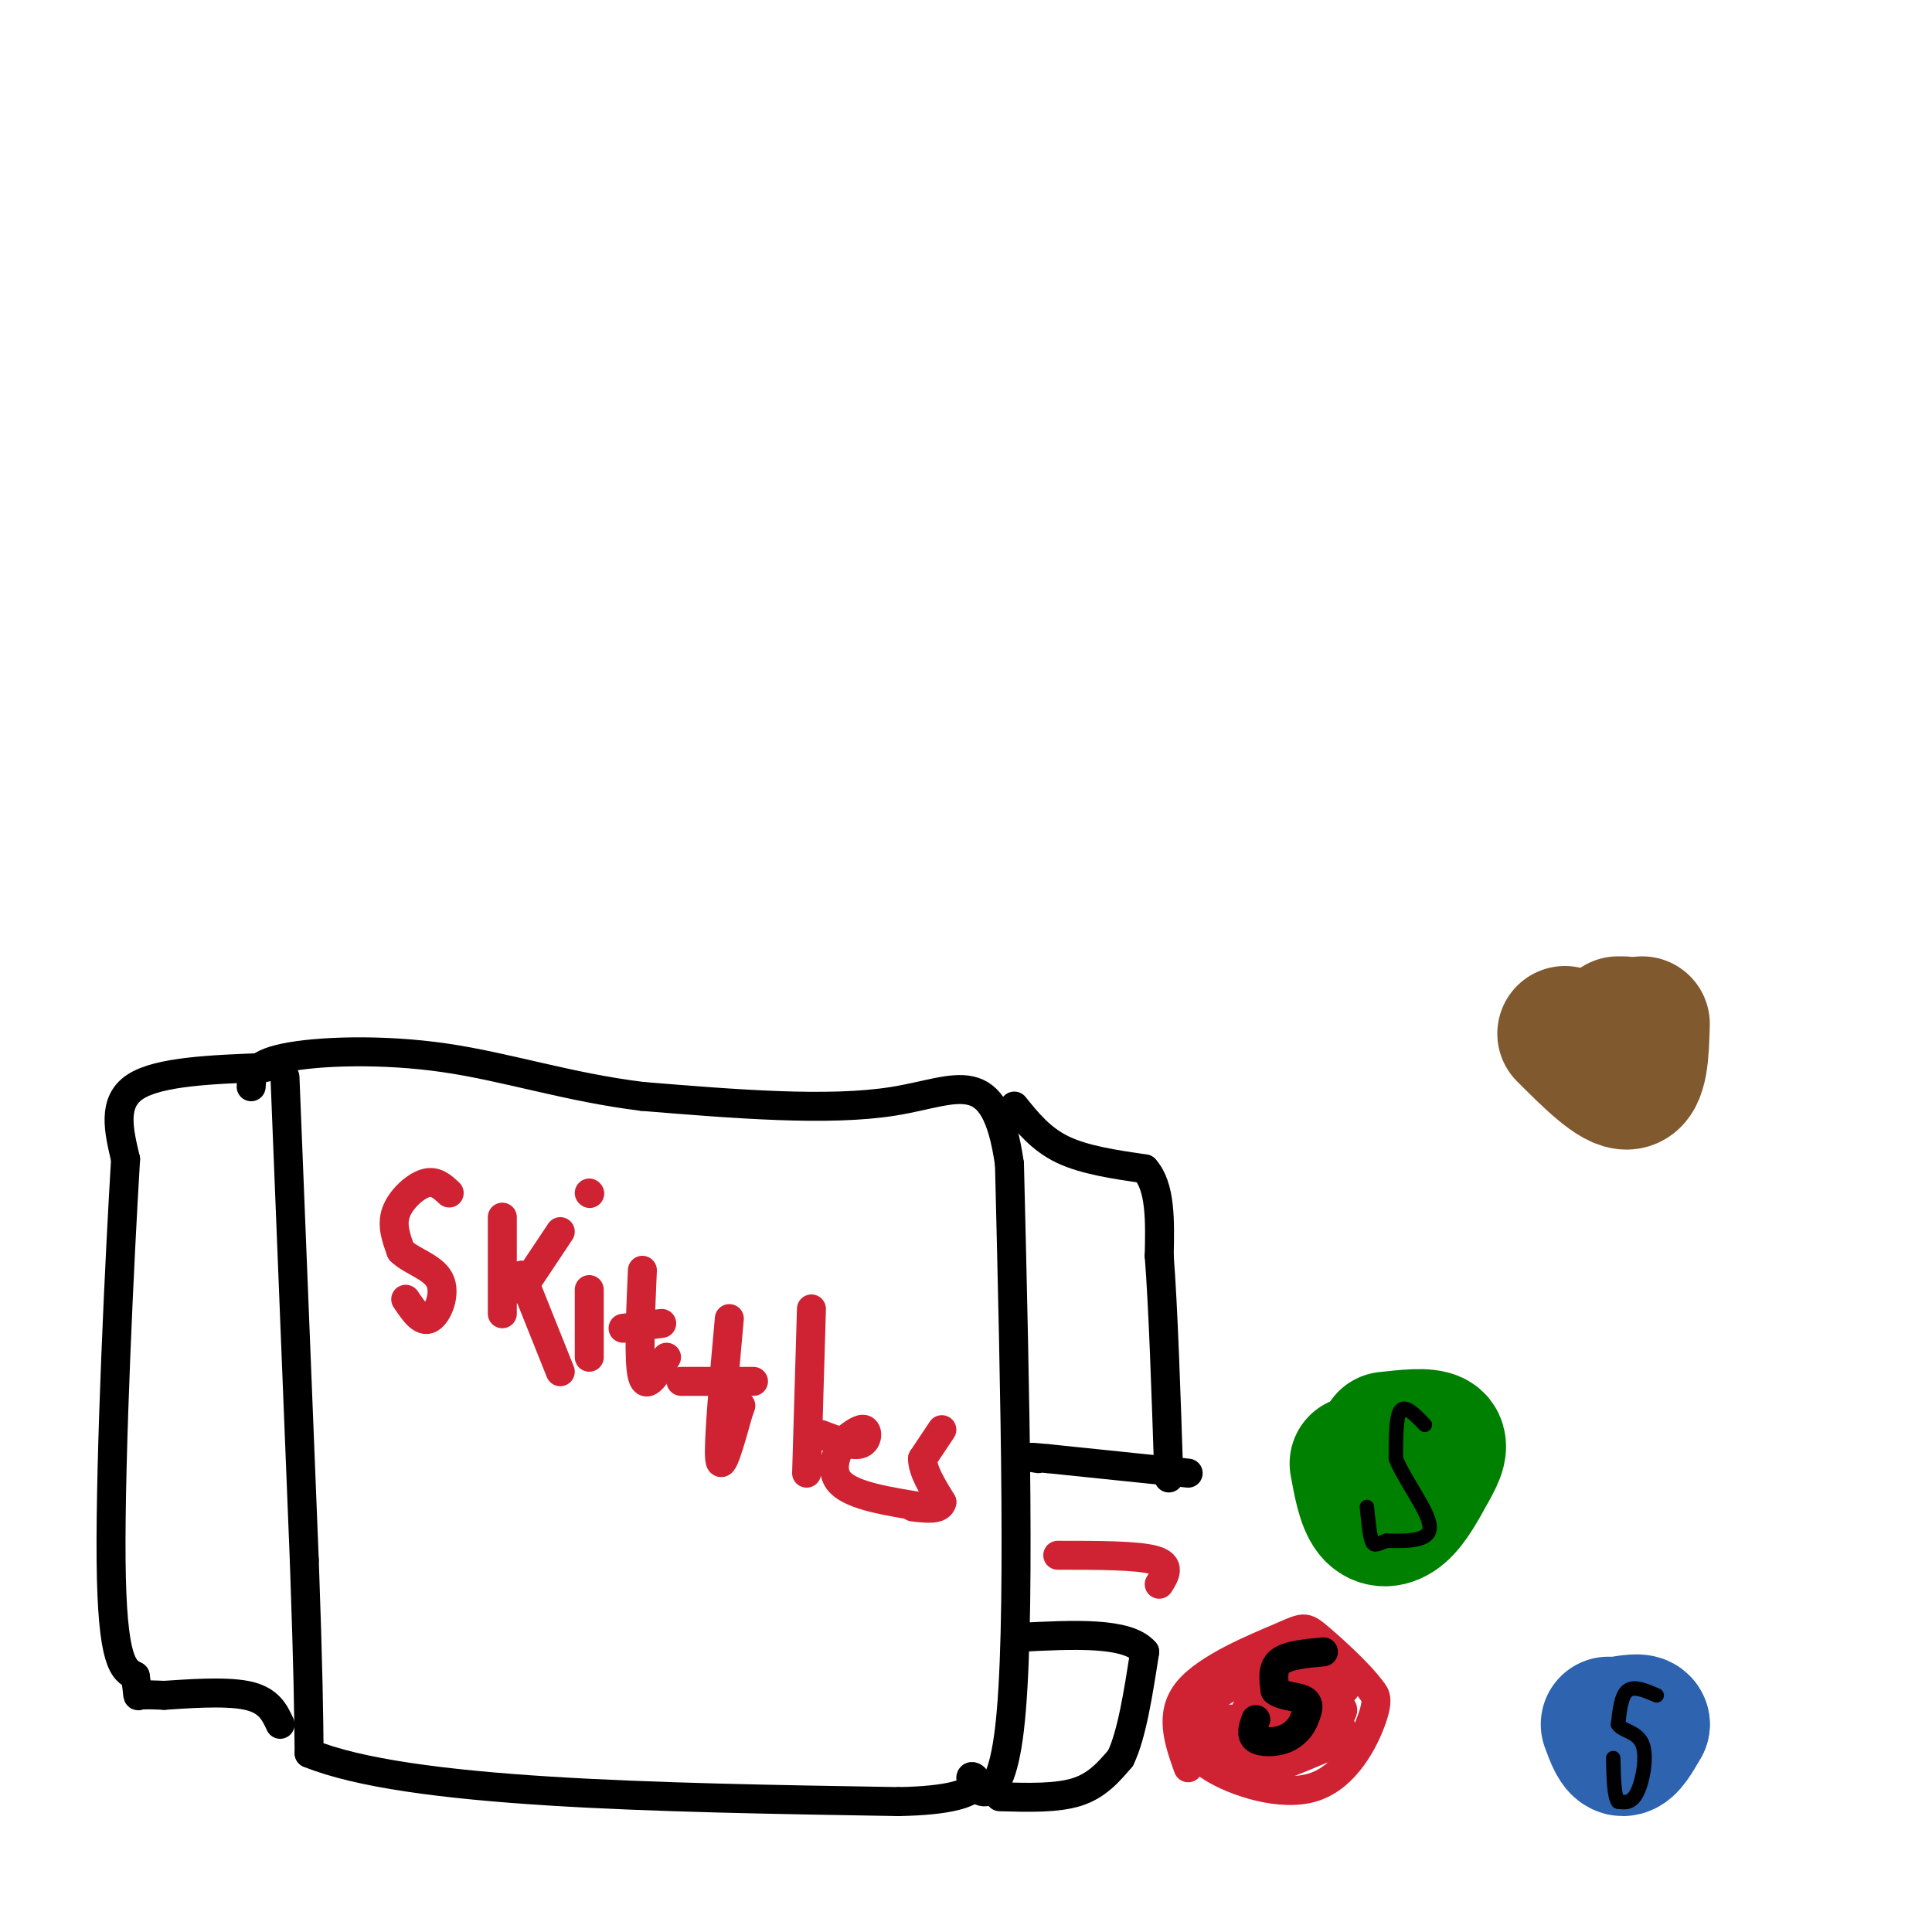 <svg viewBox='0 0 400 400' version='1.1' xmlns='http://www.w3.org/2000/svg' xmlns:xlink='http://www.w3.org/1999/xlink'><g fill='none' stroke='#000000' stroke-width='6' stroke-linecap='round' stroke-linejoin='round'><path d='M59,223c0.000,0.000 4.000,100.000 4,100'/><path d='M63,323c0.833,23.333 0.917,31.667 1,40'/><path d='M64,363c20.500,8.333 71.250,9.167 122,10'/><path d='M186,373c21.798,-0.381 15.292,-6.333 15,-5c-0.292,1.333 5.631,9.952 8,-10c2.369,-19.952 1.185,-68.476 0,-117'/><path d='M209,241c-3.022,-21.044 -10.578,-15.156 -24,-13c-13.422,2.156 -32.711,0.578 -52,-1'/><path d='M133,227c-15.440,-1.893 -28.042,-6.125 -41,-8c-12.958,-1.875 -26.274,-1.393 -33,0c-6.726,1.393 -6.863,3.696 -7,6'/><path d='M55,221c-11.083,0.417 -22.167,0.833 -27,4c-4.833,3.167 -3.417,9.083 -2,15'/><path d='M26,240c-1.200,19.711 -3.200,61.489 -3,83c0.200,21.511 2.600,22.756 5,24'/><path d='M28,347c0.778,4.622 0.222,4.178 1,4c0.778,-0.178 2.889,-0.089 5,0'/><path d='M34,351c4.244,-0.267 12.356,-0.933 17,0c4.644,0.933 5.822,3.467 7,6'/><path d='M210,229c2.750,3.417 5.500,6.833 10,9c4.500,2.167 10.750,3.083 17,4'/><path d='M237,242c3.333,3.667 3.167,10.833 3,18'/><path d='M240,260c0.833,10.667 1.417,28.333 2,46'/><path d='M207,372c5.917,0.167 11.833,0.333 16,-1c4.167,-1.333 6.583,-4.167 9,-7'/><path d='M232,364c2.333,-4.833 3.667,-13.417 5,-22'/><path d='M237,342c-3.500,-4.167 -14.750,-3.583 -26,-3'/><path d='M246,305c0.000,0.000 -29.000,-3.000 -29,-3'/><path d='M217,302c-5.167,-0.500 -3.583,-0.250 -2,0'/></g>
<g fill='none' stroke='#cf2233' stroke-width='6' stroke-linecap='round' stroke-linejoin='round'><path d='M93,247c-1.422,-1.333 -2.844,-2.667 -5,-2c-2.156,0.667 -5.044,3.333 -6,6c-0.956,2.667 0.022,5.333 1,8'/><path d='M83,259c2.024,2.071 6.583,3.250 8,6c1.417,2.750 -0.310,7.071 -2,8c-1.690,0.929 -3.345,-1.536 -5,-4'/><path d='M104,272c0.000,0.000 0.000,-20.000 0,-20'/><path d='M108,267c0.000,0.000 8.000,-12.000 8,-12'/><path d='M108,264c0.000,0.000 8.000,20.000 8,20'/><path d='M122,267c0.000,0.000 0.000,14.000 0,14'/><path d='M122,247c0.000,0.000 0.100,0.100 0.1,0.1'/><path d='M133,263c-0.417,9.500 -0.833,19.000 0,22c0.833,3.000 2.917,-0.500 5,-4'/><path d='M129,275c0.000,0.000 8.000,-1.000 8,-1'/><path d='M151,273c-1.167,12.917 -2.333,25.833 -2,29c0.333,3.167 2.167,-3.417 4,-10'/><path d='M153,292c0.667,-1.667 0.333,-0.833 0,0'/><path d='M141,286c0.000,0.000 15.000,0.000 15,0'/><path d='M168,271c0.000,0.000 -1.000,34.000 -1,34'/><path d='M170,297c3.178,1.222 6.356,2.444 8,2c1.644,-0.444 1.756,-2.556 1,-3c-0.756,-0.444 -2.378,0.778 -4,2'/><path d='M175,298c-1.600,2.089 -3.600,6.311 -1,9c2.600,2.689 9.800,3.844 17,5'/><path d='M195,296c0.000,0.000 -4.000,6.000 -4,6'/><path d='M191,302c0.000,2.500 2.000,5.750 4,9'/><path d='M195,311c-0.333,1.667 -3.167,1.333 -6,1'/><path d='M219,322c8.250,0.000 16.500,0.000 20,1c3.500,1.000 2.250,3.000 1,5'/><path d='M247,358c-0.327,2.548 -0.655,5.095 4,8c4.655,2.905 14.292,6.167 21,4c6.708,-2.167 10.488,-9.762 12,-14c1.512,-4.238 0.756,-5.119 0,-6'/><path d='M284,350c-2.309,-3.295 -8.083,-8.533 -11,-11c-2.917,-2.467 -2.978,-2.164 -8,0c-5.022,2.164 -15.006,6.190 -19,11c-3.994,4.810 -1.997,10.405 0,16'/><path d='M265,354c-2.833,-0.667 -5.667,-1.333 -6,-1c-0.333,0.333 1.833,1.667 4,3'/><path d='M263,356c1.689,2.244 3.911,6.356 3,8c-0.911,1.644 -4.956,0.822 -9,0'/><path d='M265,353c0.000,0.000 4.000,-1.000 4,-1'/><path d='M260,350c-3.833,7.500 -7.667,15.000 -7,16c0.667,1.000 5.833,-4.500 11,-10'/><path d='M264,356c5.533,-2.533 13.867,-3.867 14,-2c0.133,1.867 -7.933,6.933 -16,12'/><path d='M262,366c-0.667,1.333 5.667,-1.333 12,-4'/><path d='M274,362c3.067,-1.467 4.733,-3.133 3,-6c-1.733,-2.867 -6.867,-6.933 -12,-11'/><path d='M265,345c-0.167,-1.333 5.417,0.833 11,3'/><path d='M276,348c0.422,-1.222 -4.022,-5.778 -7,-7c-2.978,-1.222 -4.489,0.889 -6,3'/><path d='M263,344c-5.200,3.133 -15.200,9.467 -18,12c-2.800,2.533 1.600,1.267 6,0'/><path d='M251,356c5.956,-0.089 17.844,-0.311 23,-1c5.156,-0.689 3.578,-1.844 2,-3'/><path d='M276,352c0.857,-0.869 2.000,-1.542 3,-3c1.000,-1.458 1.857,-3.702 -3,-2c-4.857,1.702 -15.429,7.351 -26,13'/></g>
<g fill='none' stroke='#000000' stroke-width='6' stroke-linecap='round' stroke-linejoin='round'><path d='M274,342c-3.667,0.333 -7.333,0.667 -9,2c-1.667,1.333 -1.333,3.667 -1,6'/><path d='M264,350c1.178,1.200 4.622,1.200 6,2c1.378,0.800 0.689,2.400 0,4'/><path d='M270,356c-0.548,1.476 -1.917,3.167 -4,4c-2.083,0.833 -4.881,0.810 -6,0c-1.119,-0.810 -0.560,-2.405 0,-4'/></g>
<g fill='none' stroke='#008000' stroke-width='28' stroke-linecap='round' stroke-linejoin='round'><path d='M284,302c0.000,0.000 0.100,0.100 0.1,0.1'/></g>
<g fill='none' stroke='#2d63af' stroke-width='28' stroke-linecap='round' stroke-linejoin='round'><path d='M333,357c0.917,2.500 1.833,5.000 3,5c1.167,0.000 2.583,-2.500 4,-5'/><path d='M340,357c-0.167,-0.833 -2.583,-0.417 -5,0'/></g>
<g fill='none' stroke='#008000' stroke-width='28' stroke-linecap='round' stroke-linejoin='round'><path d='M281,303c0.733,4.022 1.467,8.044 3,10c1.533,1.956 3.867,1.844 6,0c2.133,-1.844 4.067,-5.422 6,-9'/><path d='M296,304c1.600,-2.733 2.600,-5.067 1,-6c-1.600,-0.933 -5.800,-0.467 -10,0'/></g>
<g fill='none' stroke='#000000' stroke-width='3' stroke-linecap='round' stroke-linejoin='round'><path d='M295,295c-2.000,-2.083 -4.000,-4.167 -5,-3c-1.000,1.167 -1.000,5.583 -1,10'/><path d='M289,302c1.800,4.533 6.800,10.867 7,14c0.200,3.133 -4.400,3.067 -9,3'/><path d='M287,319c-2.022,0.778 -2.578,1.222 -3,0c-0.422,-1.222 -0.711,-4.111 -1,-7'/><path d='M343,351c-2.333,-1.000 -4.667,-2.000 -6,-1c-1.333,1.000 -1.667,4.000 -2,7'/><path d='M335,357c0.833,1.417 3.917,1.458 5,4c1.083,2.542 0.167,7.583 -1,10c-1.167,2.417 -2.583,2.208 -4,2'/><path d='M335,373c-0.833,-1.167 -0.917,-5.083 -1,-9'/></g>
<g fill='none' stroke='#81592f' stroke-width='28' stroke-linecap='round' stroke-linejoin='round'><path d='M336,212c0.000,0.000 -1.000,0.000 -1,0'/><path d='M324,214c5.167,5.167 10.333,10.333 13,10c2.667,-0.333 2.833,-6.167 3,-12'/></g>
</svg>